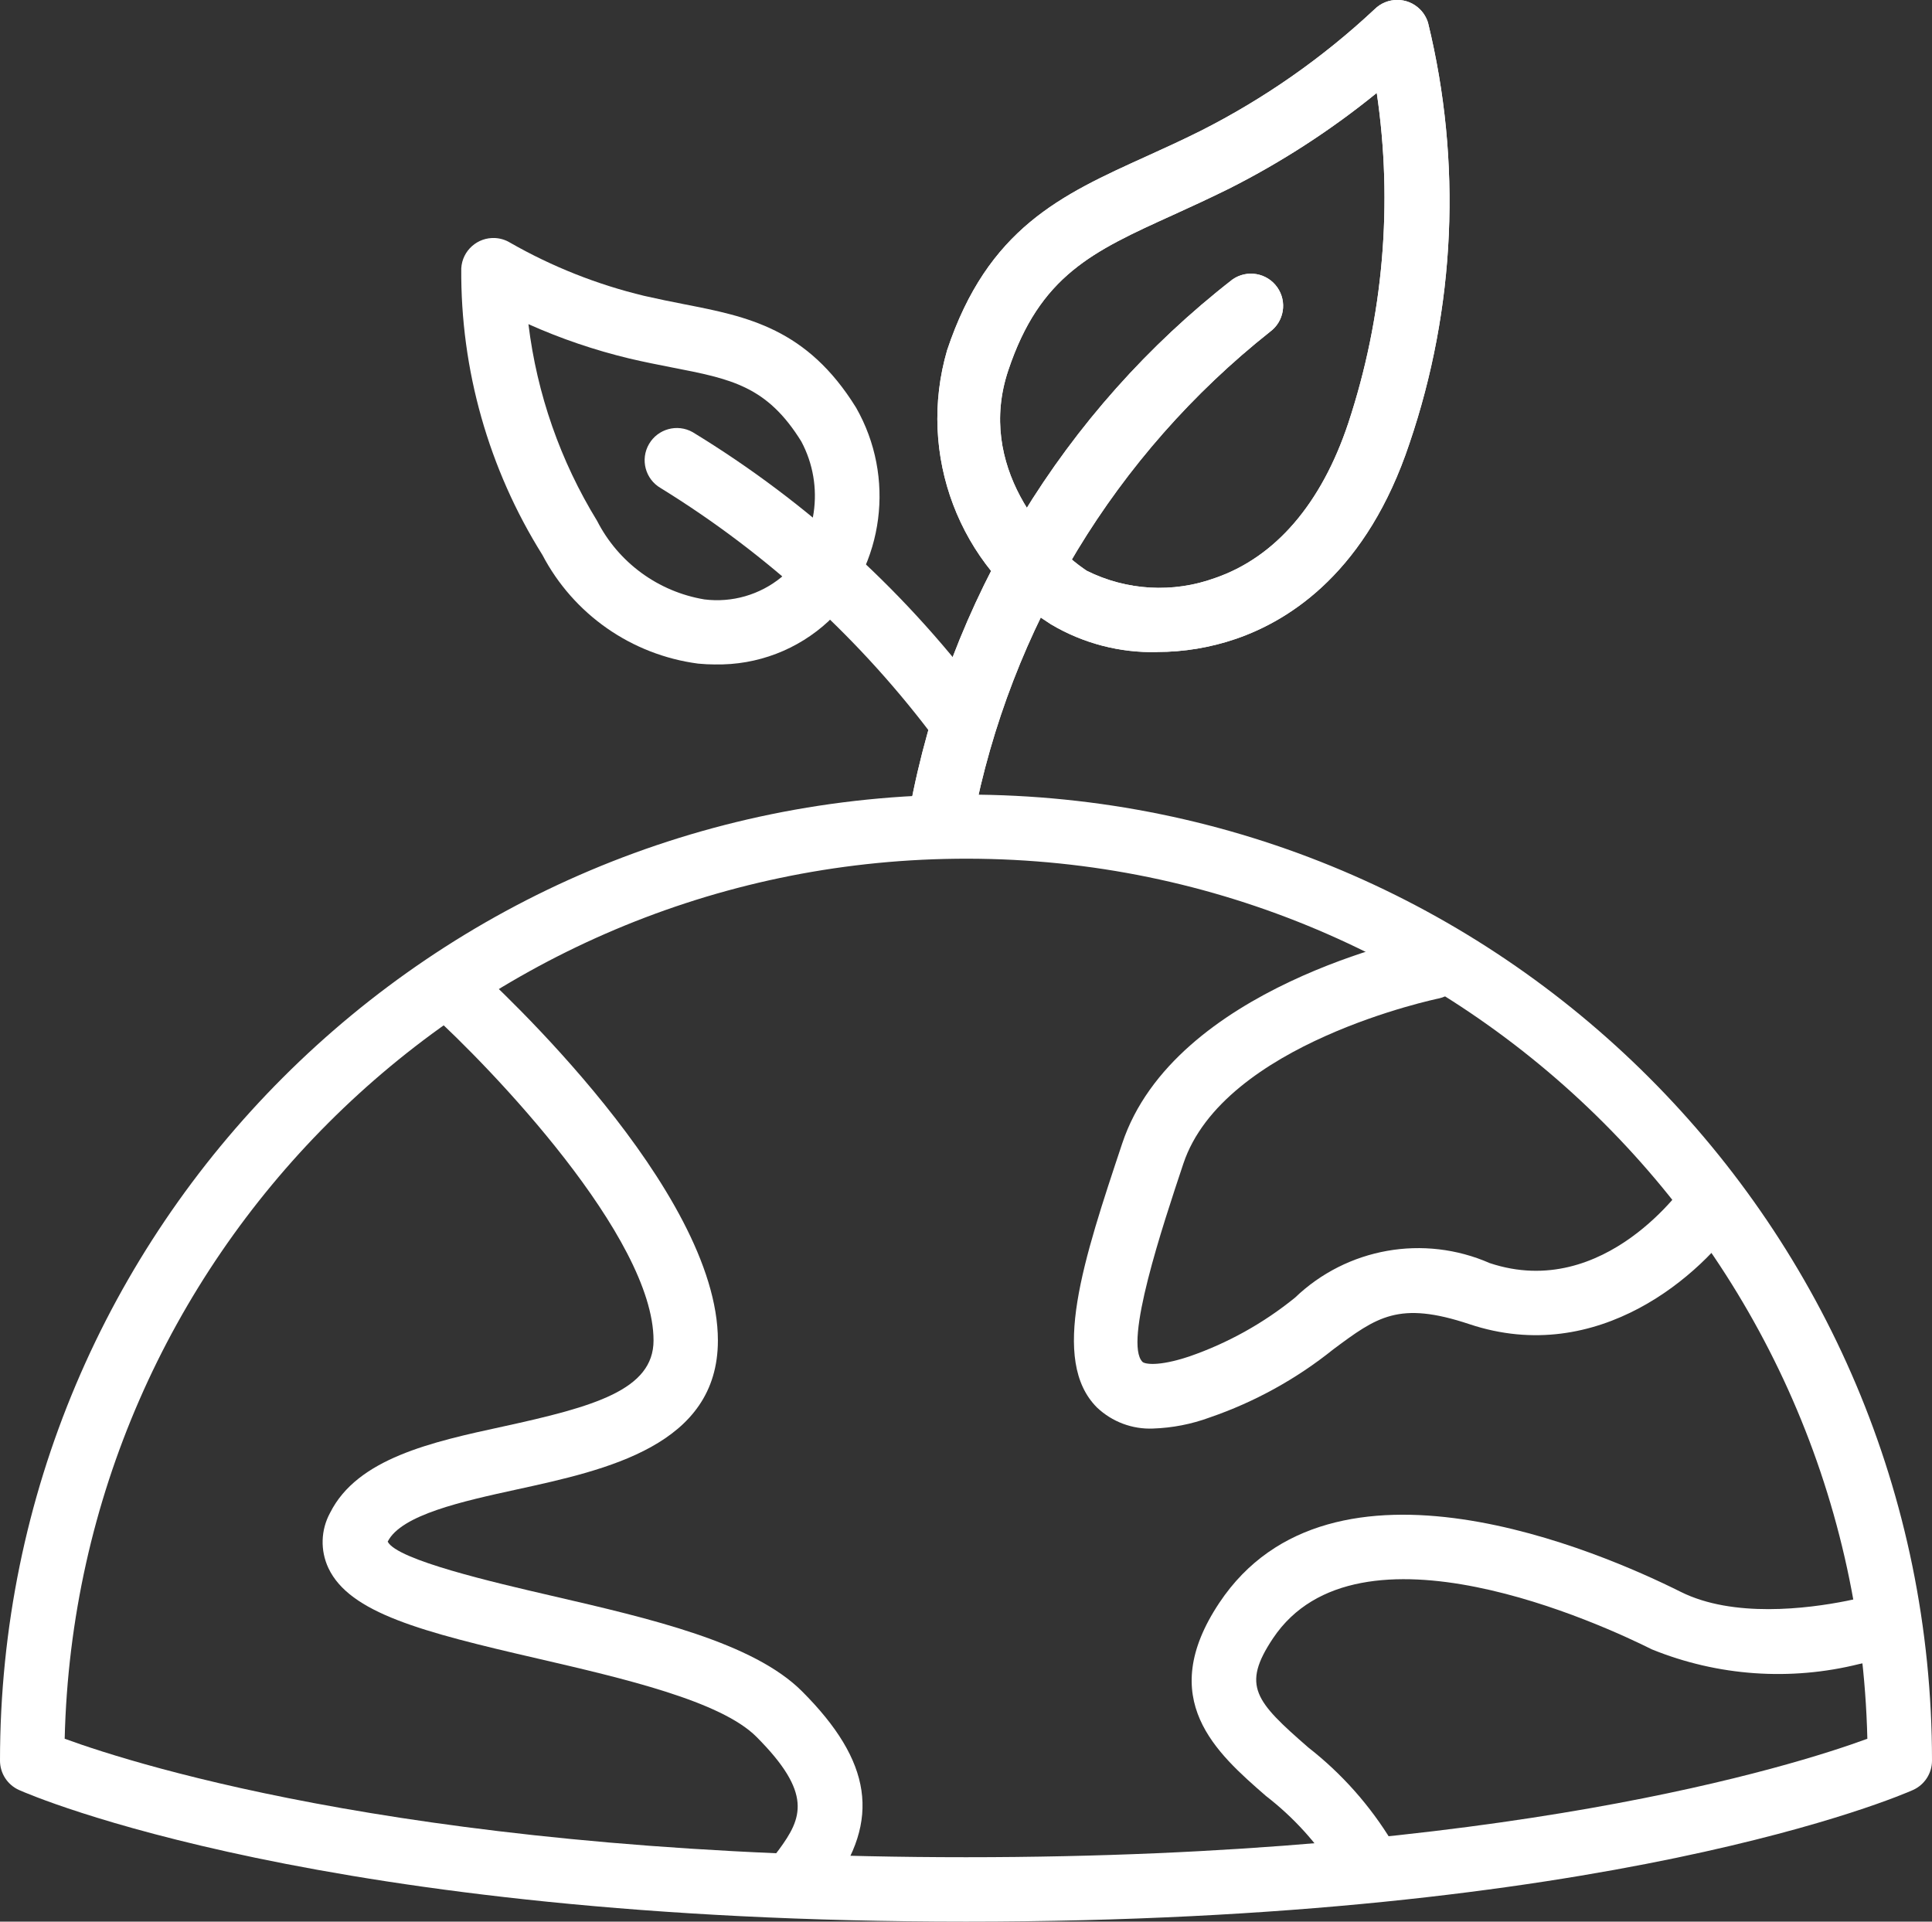 <?xml version="1.0" encoding="UTF-8"?><svg id="a" xmlns="http://www.w3.org/2000/svg" viewBox="0 0 480 477.41"><rect x="0" y="0" width="480" height="477.41" fill="#333333" stroke="none"/><path d="M240,477.41c-159.86,0-232.25-31.35-235.25-32.69C1.86,443.44,0,440.57,0,437.41,0,304.86,107.45,197.41,240,197.41s240,107.45,240,240c0,3.16-1.86,6.03-4.75,7.31-3,1.34-75.39,32.69-235.25,32.69h0ZM16.06,431.97c18.5,6.76,90.54,29.44,223.94,29.44s205.51-22.66,223.94-29.43c-2.96-123.68-105.61-221.54-229.29-218.58-119.52,2.86-215.72,99.07-218.58,218.58h0Z" fill="#fff"/><path d="M196.8,476.25c-4.42,0-8-3.59-8-8,0-1.89.67-3.73,1.9-5.17,1.02-1.2,1.97-2.4,2.82-3.54,5.74-7.82,8.46-13.98-5.6-28.06-8.9-8.9-33.09-14.5-54.4-19.44-28.73-6.62-46.65-11.3-51.93-22.47-2.05-4.38-1.9-9.47.42-13.72,6.77-13.52,25.21-17.6,43.04-21.46,22.54-4.92,37.32-9.08,37.32-21.37,0-25.64-40.26-67.65-55.76-81.66-3.35-2.88-3.72-7.94-.84-11.28,2.88-3.35,7.94-3.72,11.28-.84.09.08.19.16.27.25,6.26,5.65,61.04,56.26,61.04,93.54,0,26.1-27.67,32.14-49.9,37-13.5,2.95-28.8,6.3-32.14,12.98,2.34,4.56,26.4,10.13,40.8,13.46,24.58,5.69,49.98,11.57,62.13,23.71,17.42,17.42,19.57,32,7.2,48.86-1.08,1.46-2.25,2.93-3.52,4.42-1.53,1.8-3.78,2.83-6.14,2.82Z" fill="#fff"/><path d="M286.49,354.91c-5.17.22-10.2-1.67-13.95-5.23-11.7-11.7-3.37-36.67,6.27-65.6,12.92-38.78,73.07-51.2,75.62-51.73,4.36-.73,8.48,2.21,9.21,6.56.7,4.16-1.96,8.16-6.07,9.12-.54.11-53.6,11.14-63.58,41.1-5.19,15.57-14.84,44.52-10.14,49.22.48.48,3.68,1.29,11.62-1.35,9.54-3.3,18.43-8.25,26.27-14.61,12.91-12.38,32.01-15.76,48.39-8.58,28.66,9.53,48.61-19.75,48.8-20.06,2.51-3.63,7.5-4.54,11.13-2.03,3.54,2.45,4.51,7.27,2.18,10.9-9.19,13.8-35.05,37.09-67.2,26.35-17.54-5.84-22.97-1.78-33.77,6.25-9.2,7.39-19.61,13.13-30.78,16.96-4.5,1.65-9.23,2.57-14.02,2.73h0Z" fill="#fff"/><path d="M331.83,465.26c-4.6-7.32-10.45-13.77-17.3-19.06-12.29-10.71-27.58-24-11.59-48,27.85-41.8,94.78-12.65,114.63-2.72,13.04,6.51,31.44,4.2,41.26,2.24,3.43-.69,6.26-1.42,8.16-1.94l4.26,15.42c-2.17.6-5.38,1.42-9.28,2.2-17.13,4.29-35.18,3.02-51.55-3.62-12-6-73.05-34.4-94.17-2.72-7.84,11.77-4.39,15.6,8.8,27.09,8.3,6.48,15.34,14.41,20.8,23.42l-14.02,7.68Z" fill="#fff"/><path d="M287.5,162c-9.27.23-18.42-2.16-26.4-6.9-22.83-14.4-33.35-42.19-25.79-68.1,10.1-30.28,28.34-38.56,49.49-48.14,4.28-1.94,8.8-4,13.45-6.32,15.77-7.97,30.33-18.14,43.24-30.22,3.13-3.12,8.19-3.12,11.31.01.93.93,1.62,2.08,2,3.35,8.44,34.57,6.84,70.83-4.63,104.51-10.5,31.5-29.26,43.78-43.14,48.54-6.29,2.15-12.88,3.25-19.53,3.25h0ZM342.06,23.08c-11.34,9.22-23.64,17.19-36.69,23.78-4.87,2.4-9.54,4.56-14,6.58-19.87,9.02-33,14.97-40.89,38.64s9.3,42.91,19.5,49.71c9.92,4.95,21.43,5.61,31.85,1.83,15.01-5.15,26.47-18.46,33.14-38.48,8.73-26.43,11.16-54.53,7.08-82.06Z" fill="#fff"/><path d="M233.84,210.82c-.44,0-.88-.04-1.32-.11-4.36-.73-7.3-4.85-6.58-9.21,0,0,0,0,0,0,9.65-52.37,38.22-99.37,80.26-132.06,3.62-2.54,8.61-1.66,11.14,1.95,2.51,3.57,1.69,8.49-1.84,11.06-38.36,30.42-64.54,73.59-73.78,121.67-.64,3.86-3.98,6.69-7.89,6.69h0Z" fill="#fff"/><path d="M287.5,162c-9.27.23-18.42-2.16-26.4-6.9-22.83-14.4-33.35-42.19-25.79-68.1,10.1-30.28,28.34-38.56,49.49-48.14,4.28-1.94,8.8-4,13.45-6.32,15.77-7.97,30.33-18.14,43.24-30.22,3.13-3.12,8.19-3.12,11.31.01.93.93,1.62,2.08,2,3.35,8.44,34.57,6.84,70.83-4.63,104.51-10.5,31.5-29.26,43.78-43.14,48.54-6.29,2.15-12.88,3.25-19.53,3.25h0ZM342.06,23.08c-11.34,9.22-23.64,17.19-36.69,23.78-4.87,2.4-9.54,4.56-14,6.58-19.87,9.02-33,14.97-40.89,38.64s9.3,42.91,19.5,49.71c9.92,4.95,21.43,5.61,31.85,1.83,15.01-5.15,26.47-18.46,33.14-38.48,8.73-26.43,11.16-54.53,7.08-82.06Z" fill="#fff"/><path d="M233.84,210.82c-.44,0-.88-.04-1.32-.11-4.36-.73-7.3-4.85-6.58-9.21,0,0,0,0,0,0,9.65-52.37,38.22-99.37,80.26-132.06,3.62-2.54,8.61-1.66,11.14,1.95,2.51,3.57,1.69,8.49-1.84,11.06-38.36,30.42-64.54,73.59-73.78,121.67-.64,3.86-3.98,6.69-7.89,6.69h0Z" fill="#fff"/><path d="M177.69,165.08c-1.39,0-2.81-.07-4.24-.21-16.53-2.17-30.97-12.25-38.7-27.02-13.36-21.33-20.35-46.03-20.15-71.2.26-4.41,4.05-7.77,8.46-7.51,1.31.08,2.59.48,3.71,1.17,10.41,5.95,21.61,10.39,33.27,13.19,3.5.8,6.82,1.47,9.98,2.09,15.67,3.06,30.47,5.97,42.68,25.7,9.8,17.22,7.02,38.85-6.83,53.02-7.64,7.11-17.75,10.97-28.18,10.76ZM131.29,80.54c2.11,17.33,7.93,33.99,17.06,48.87,5.29,10.36,15.19,17.6,26.66,19.51,6.87.86,13.8-1.14,19.15-5.54,8.84-8.94,10.84-22.59,4.93-33.69-8.54-13.8-17.42-15.54-32.14-18.4-3.36-.66-6.88-1.35-10.58-2.22-8.61-2.07-17.01-4.92-25.09-8.54h0Z" fill="#fff"/><path d="M239.3,187.56c-2.59,0-5.02-1.25-6.52-3.35-18.68-25.15-41.98-46.52-68.65-62.96-3.82-2.22-5.11-7.12-2.88-10.94,2.2-3.77,7.02-5.09,10.83-2.95,28.74,17.51,53.78,40.45,73.73,67.55,2.57,3.6,1.73,8.59-1.86,11.16-1.35.97-2.98,1.49-4.64,1.49h0Z" fill="#fff"/></svg>
